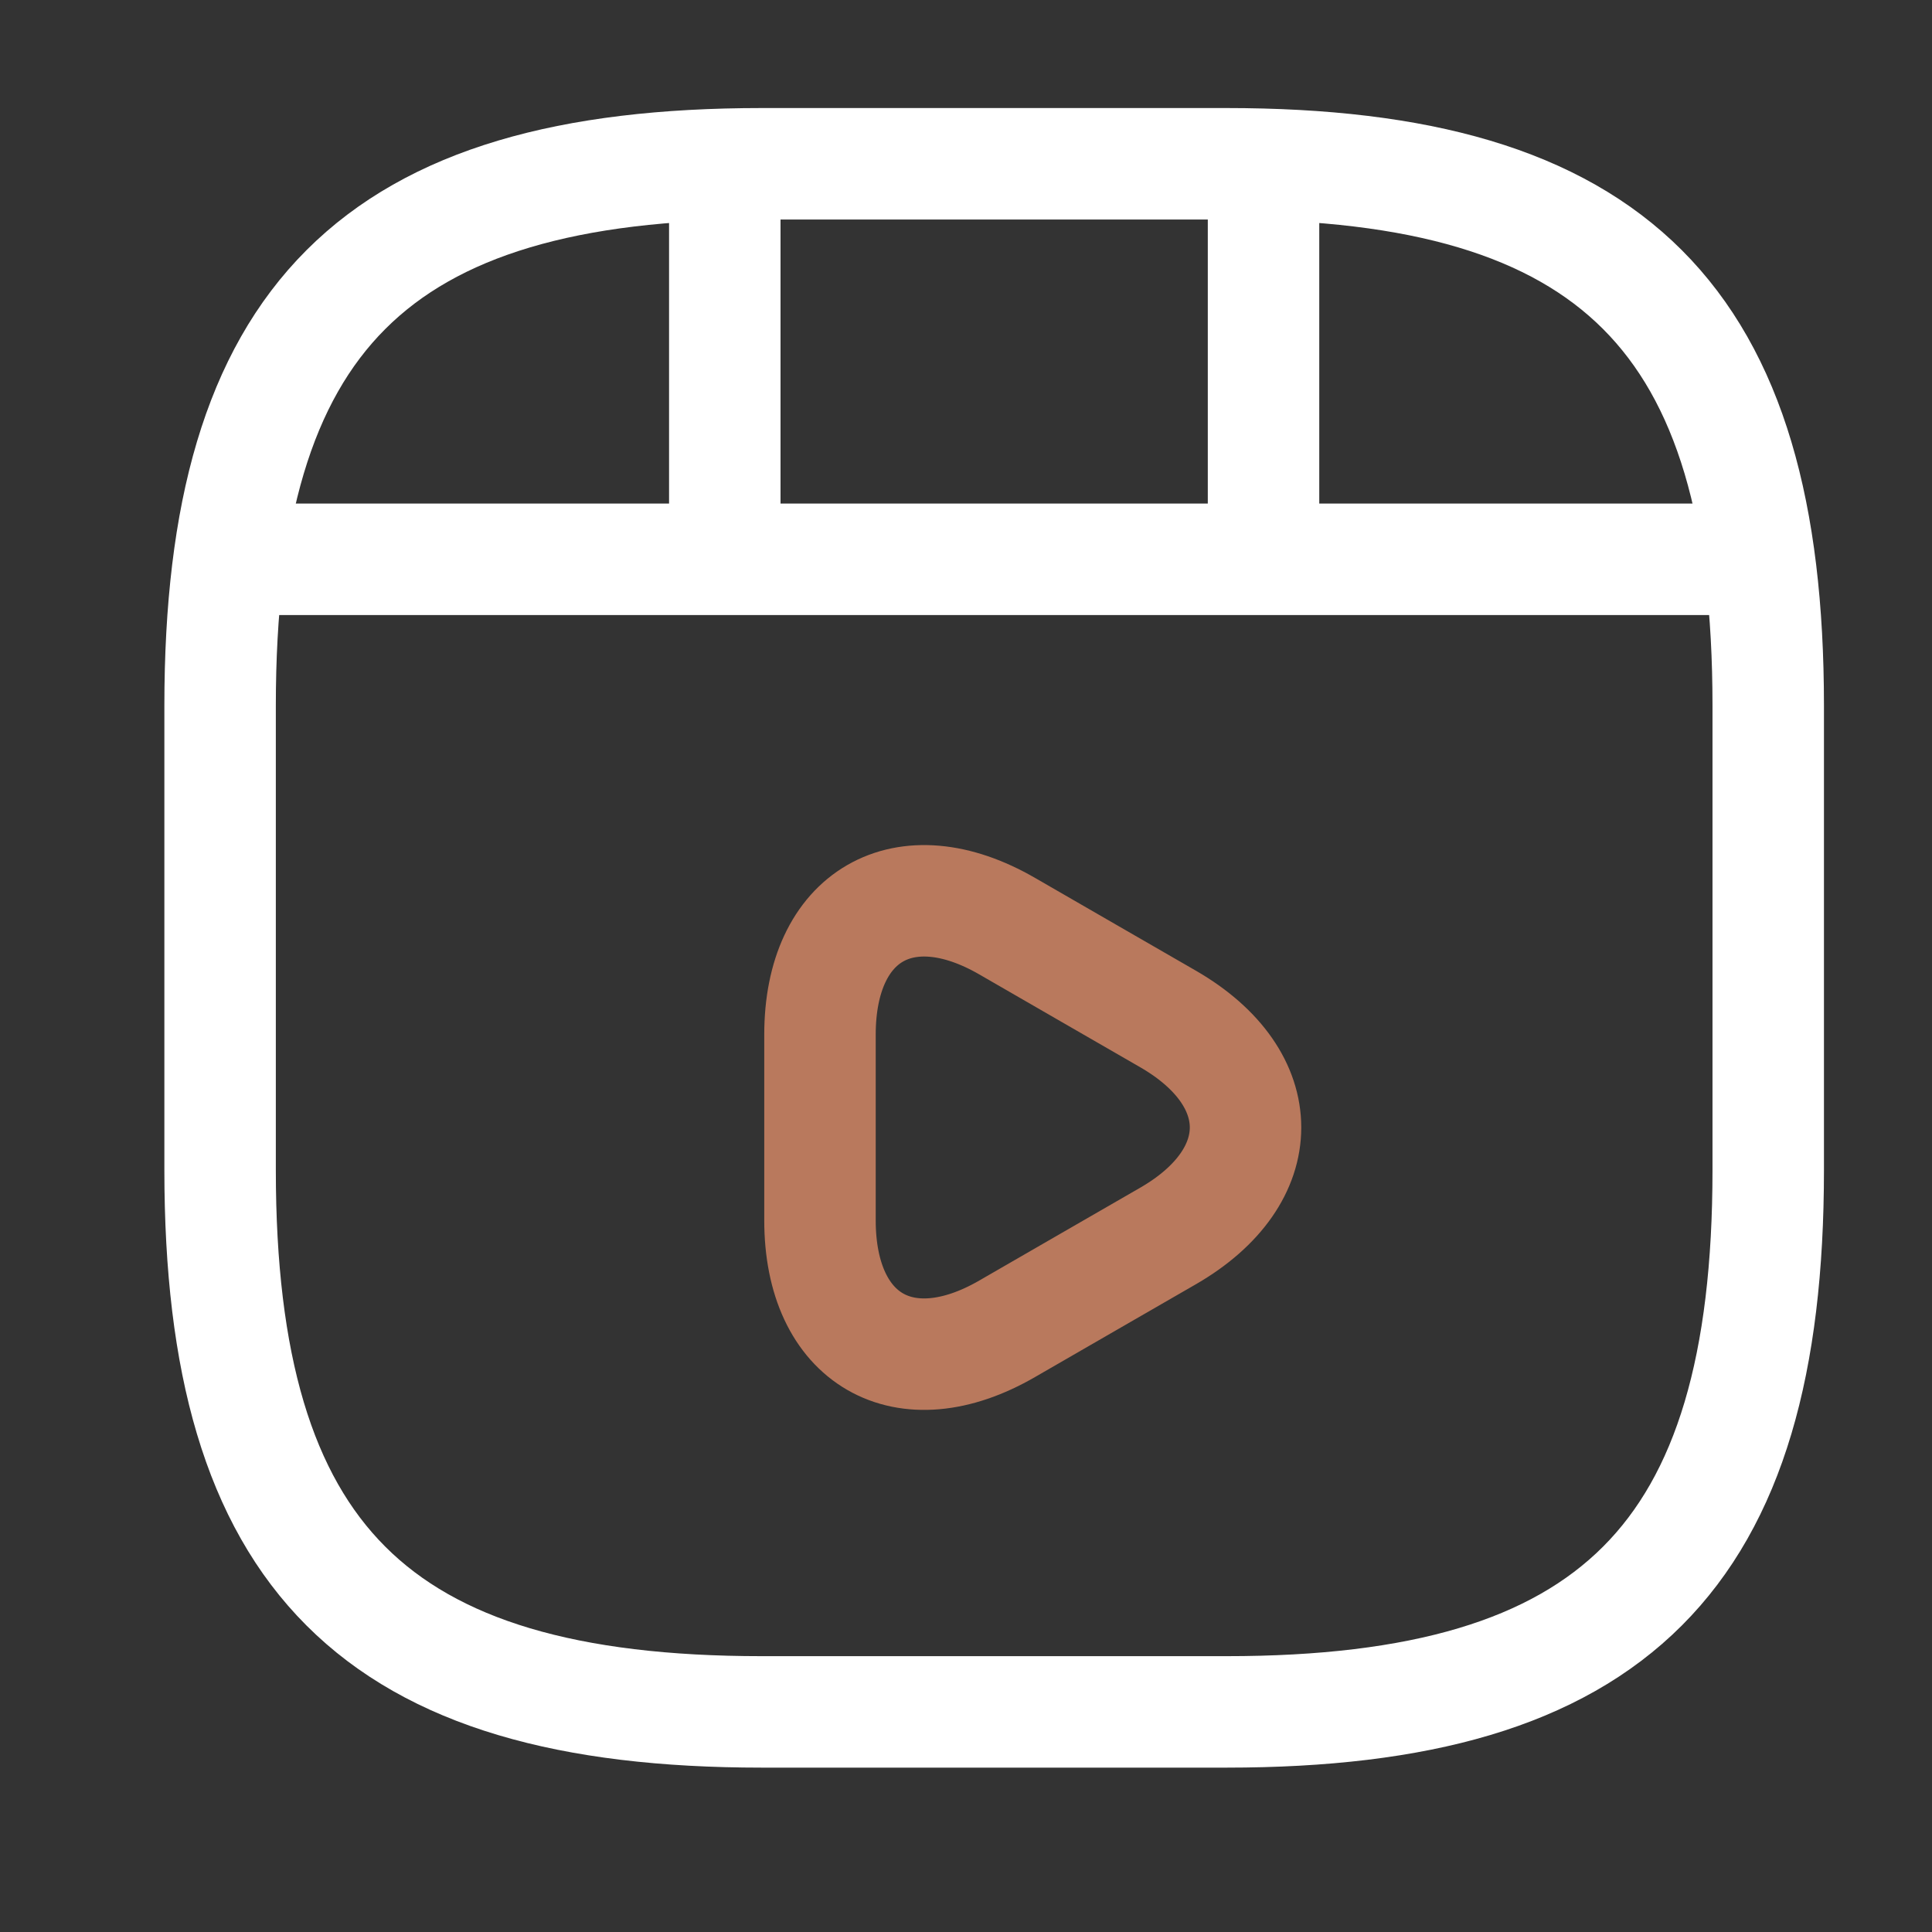 <svg width="26" height="26" viewBox="0 0 26 26" fill="none" xmlns="http://www.w3.org/2000/svg">
<rect x="0" y="0" width="26" height="26" fill="#333333" stroke="none"/>
<path d="M23.796 15.746V9.496C23.796 4.288 21.712 2.204 16.504 2.204H10.254C5.046 2.204 2.962 4.288 2.962 9.496V15.746C2.962 20.954 5.046 23.038 10.254 23.038H16.504C21.712 23.038 23.796 20.954 23.796 15.746Z" stroke="white" stroke-width="1.5" stroke-linecap="round" stroke-linejoin="round"/>
<path d="M3.504 7.527H23.254" stroke="white" stroke-width="1.5" stroke-linecap="round" stroke-linejoin="round"/>
<path d="M9.754 2.319V7.382" stroke="white" stroke-width="1.5" stroke-linecap="round" stroke-linejoin="round"/>
<path d="M17.004 2.319V6.913" stroke="white" stroke-width="1.5" stroke-linecap="round" stroke-linejoin="round"/>
<path d="M11.035 15.173V13.923C11.035 12.319 12.171 11.663 13.556 12.465L14.639 13.09L15.723 13.715C17.108 14.517 17.108 15.829 15.723 16.631L14.639 17.256L13.556 17.881C12.171 18.684 11.035 18.027 11.035 16.423V15.173V15.173Z" stroke="#B9795D" stroke-width="1.5" stroke-miterlimit="10" stroke-linecap="round" stroke-linejoin="round"/>
</svg>
